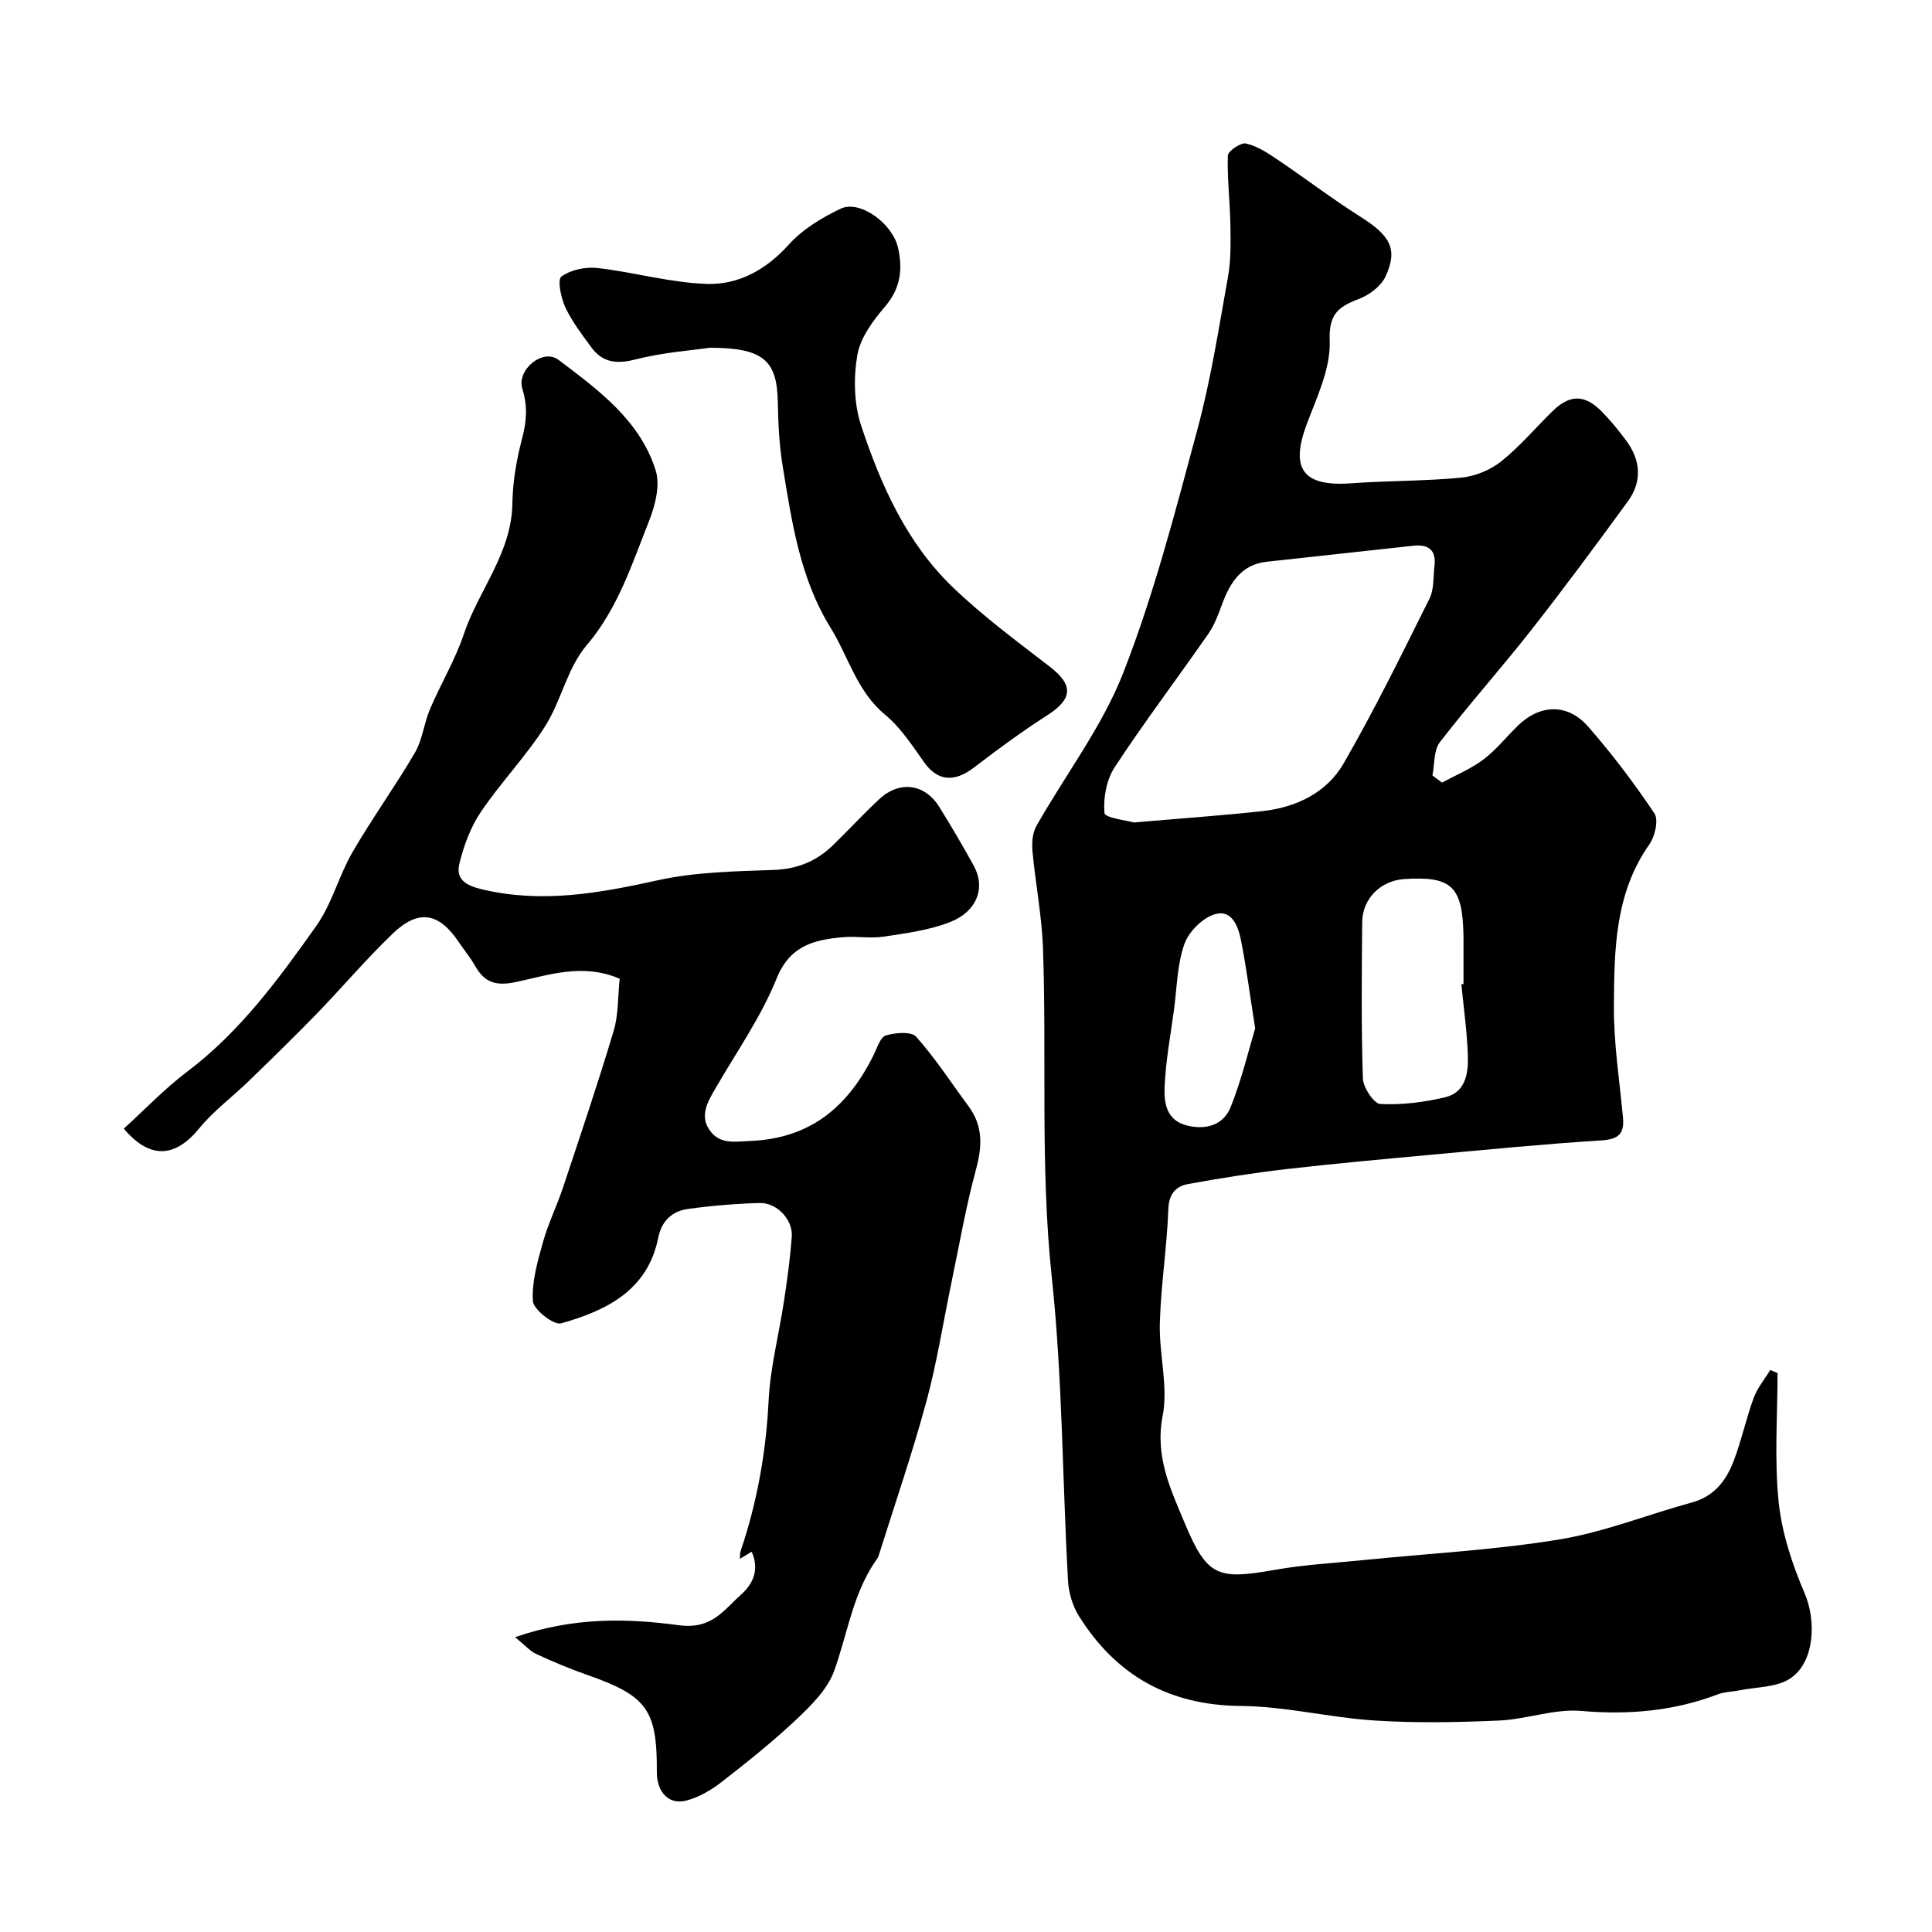 <svg enable-background="new 0 0 400 400" viewBox="0 0 400 400" xmlns="http://www.w3.org/2000/svg"><g fill="#000001"><path d="m298.56 162.03c2.86-1.56 5.95-2.82 8.53-4.76 2.64-1.98 4.75-4.66 7.13-6.99 4.62-4.51 10.34-4.72 14.63.2 4.94 5.66 9.51 11.69 13.68 17.93.9 1.35.12 4.76-1.04 6.4-7.19 10.18-7.27 21.91-7.35 33.48-.05 7.69 1.16 15.39 1.88 23.08.32 3.41-.98 4.52-4.5 4.74-11.65.73-23.27 1.87-34.89 2.94-10.11.93-20.22 1.84-30.3 3-6.81.79-13.6 1.86-20.34 3.09-2.55.47-3.98 2.03-4.1 5.22-.29 7.88-1.54 15.73-1.76 23.6-.18 6.42 1.78 13.1.58 19.23-1.63 8.36 1.66 15.17 4.53 22.05 4.71 11.3 6.89 11.86 18.82 9.76 5.96-1.05 12.05-1.38 18.08-1.99 13.56-1.37 27.22-2.08 40.64-4.27 9.35-1.53 18.34-5.16 27.54-7.68 4.62-1.27 7.1-4.57 8.64-8.64 1.61-4.24 2.56-8.73 4.12-12.99.76-2.07 2.27-3.87 3.43-5.79.5.21 1 .42 1.51.63 0 8.9-.68 17.87.23 26.67.66 6.45 2.82 12.95 5.39 18.96 2.4 5.58 2.13 14.18-2.96 17.59-2.85 1.91-7.08 1.76-10.69 2.5-1.43.29-2.96.28-4.29.79-9.17 3.49-18.5 4.3-28.32 3.45-5.56-.48-11.31 1.73-17 1.99-8.55.38-17.17.54-25.7 0-9.29-.59-18.52-2.94-27.79-3.02-14.88-.13-25.82-6.33-33.53-18.64-1.32-2.11-2.11-4.85-2.25-7.35-1.15-20.92-1.13-41.96-3.35-62.76-2.42-22.73-1.02-45.42-1.82-68.11-.23-6.69-1.55-13.34-2.17-20.03-.16-1.74-.03-3.82.79-5.27 6-10.62 13.64-20.57 18.02-31.79 6.36-16.28 10.76-33.37 15.32-50.3 2.79-10.36 4.45-21.04 6.34-31.62.63-3.51.56-7.19.5-10.78-.08-4.78-.68-9.57-.53-14.33.03-.94 2.67-2.75 3.75-2.51 2.27.5 4.42 1.91 6.41 3.25 5.82 3.92 11.4 8.19 17.33 11.94 6.12 3.87 7.78 6.66 5.17 12.33-.93 2.02-3.38 3.85-5.56 4.68-4.25 1.62-6.22 3.11-6.01 8.69.21 5.69-2.66 11.63-4.76 17.24-3.47 9.27-.75 12.95 9.24 12.22 7.58-.55 15.22-.44 22.77-1.17 2.86-.28 6-1.57 8.25-3.36 3.88-3.1 7.13-6.99 10.71-10.47 3.49-3.4 6.57-3.41 10.03.06 1.84 1.85 3.51 3.91 5.08 6.01 3.08 4.1 3.44 8.52.39 12.7-6.52 8.94-13.11 17.85-19.94 26.56-6.17 7.87-12.86 15.35-18.96 23.27-1.3 1.69-1.07 4.57-1.54 6.89.66.48 1.32.98 1.99 1.48zm-63.78 8.25c9.85-.85 18.22-1.43 26.55-2.34 7.01-.77 13.33-3.79 16.84-9.86 6.42-11.11 12.07-22.67 17.8-34.16.96-1.93.74-4.45 1.02-6.71.41-3.34-1.24-4.56-4.4-4.22-10.1 1.11-20.2 2.2-30.3 3.31-5.34.59-7.63 4.35-9.29 8.85-.77 2.09-1.57 4.27-2.83 6.08-6.43 9.24-13.22 18.22-19.39 27.62-1.71 2.6-2.38 6.38-2.11 9.49.08.99 4.81 1.56 6.11 1.94zm67.78 33.5c.15-.01.29-.03.44-.04 0-2.66 0-5.31 0-7.97 0-.66.01-1.33 0-1.99-.18-10.27-2.42-12.42-12.26-11.78-4.86.32-8.66 4.03-8.71 8.89-.1 10.79-.21 21.59.14 32.37.06 1.9 2.28 5.25 3.62 5.31 4.45.22 9.07-.36 13.43-1.4 4.29-1.03 4.81-5.07 4.68-8.71-.17-4.9-.86-9.78-1.34-14.68zm-42.69 9.13c-1.17-7.43-1.86-12.77-2.9-18.05-.57-2.94-1.84-6.64-5.44-5.58-2.56.75-5.41 3.61-6.32 6.18-1.49 4.22-1.53 8.95-2.13 13.47-.72 5.36-1.73 10.7-1.96 16.08-.14 3.32.33 7.01 4.77 8.05 4 .94 7.48-.26 8.92-3.88 2.3-5.79 3.75-11.91 5.06-16.27z"/><path d="m106.64 338.96c12.05-4.18 23.18-3.92 33.77-2.49 6.94.94 9.23-2.94 12.9-6.21 2.76-2.45 3.9-5.34 2.32-8.99-.85.51-1.54.93-2.44 1.47.05-.67-.01-1.14.13-1.55 3.42-10.11 5.28-20.45 5.81-31.16.35-6.97 2.17-13.86 3.21-20.8.66-4.37 1.26-8.75 1.59-13.15.27-3.54-3.07-7.12-6.68-7.01-4.93.14-9.87.55-14.76 1.22-3.28.45-5.5 2.42-6.21 5.98-2.2 10.93-10.76 15.08-20.12 17.72-1.5.42-5.72-2.86-5.83-4.61-.26-4.03.98-8.24 2.1-12.25 1.07-3.84 2.87-7.46 4.13-11.25 3.59-10.78 7.23-21.55 10.49-32.44 1.01-3.38.86-7.1 1.25-10.8-7.64-3.3-14.7-.76-21.53.69-4.23.89-6.5.02-8.45-3.42-.96-1.7-2.23-3.22-3.33-4.85-4.12-6.14-8.34-6.9-13.71-1.74-5.49 5.27-10.42 11.11-15.72 16.58-4.57 4.71-9.28 9.29-13.99 13.86-3.43 3.33-7.36 6.23-10.36 9.9-4.93 6.01-10.16 6.44-15.58.01 4.33-3.93 8.43-8.24 13.11-11.78 10.97-8.28 18.94-19.18 26.73-30.17 3.24-4.56 4.67-10.37 7.5-15.27 4.06-7.02 8.84-13.61 12.93-20.61 1.57-2.69 1.88-6.09 3.12-9.01 2.22-5.22 5.2-10.16 7-15.51 3.06-9.12 9.9-16.77 10.06-27.05.07-4.54.87-9.15 2.03-13.55.93-3.53 1.15-6.62.04-10.22-1.22-3.96 4.25-8.44 7.48-6 8.21 6.21 16.88 12.52 20.13 22.92.97 3.1-.14 7.32-1.43 10.57-3.53 8.88-6.39 17.99-12.9 25.64-3.97 4.66-5.24 11.51-8.61 16.8-3.94 6.18-9.13 11.56-13.25 17.65-2.13 3.14-3.53 6.96-4.45 10.68-.82 3.3 1.3 4.57 4.72 5.38 12.37 2.93 24.21.79 36.3-1.88 7.8-1.73 16-1.86 24.05-2.15 4.93-.18 8.89-1.82 12.3-5.15 3.22-3.14 6.28-6.45 9.57-9.52 4.16-3.87 9.4-3.19 12.38 1.59 2.5 4.01 4.9 8.09 7.18 12.24 2.47 4.49.7 9.43-4.93 11.64-4.31 1.69-9.1 2.31-13.74 3.01-2.77.42-5.67-.14-8.48.12-5.93.55-10.91 1.69-13.69 8.57-3.21 7.94-8.26 15.15-12.59 22.62-1.69 2.91-3.5 5.9-1.07 9.03 2.08 2.68 5.03 2.1 8.28 1.96 12.51-.53 20.26-7.21 25.49-17.83.72-1.45 1.37-3.67 2.51-4.01 1.96-.59 5.28-.87 6.29.27 3.99 4.49 7.29 9.59 10.87 14.44 2.99 4.06 2.8 8.25 1.52 12.99-2.08 7.66-3.44 15.52-5.06 23.3-1.73 8.28-3.02 16.67-5.23 24.82-2.92 10.74-6.54 21.28-9.88 31.9-.14.46-.48.86-.76 1.27-4.64 6.87-5.72 15.02-8.45 22.58-1.36 3.76-4.66 7.06-7.69 9.92-4.93 4.66-10.27 8.92-15.63 13.09-2.13 1.66-4.66 3.13-7.24 3.82-3.67.98-6.18-1.74-6.15-5.97.07-12.87-2.05-15.72-14.56-20.09-3.53-1.23-6.99-2.7-10.39-4.27-1.28-.58-2.3-1.79-4.4-3.49z"/><path d="m146.98 72c-3.58.52-9.68.95-15.52 2.44-3.96 1.01-6.8.56-9.11-2.63-1.91-2.63-3.94-5.26-5.3-8.17-.91-1.95-1.69-5.74-.82-6.38 1.93-1.41 5.01-2.05 7.48-1.77 7.58.86 15.06 3.05 22.63 3.29 6.55.21 12.26-2.91 16.95-8.12 2.85-3.17 6.86-5.6 10.77-7.46 3.92-1.86 10.69 2.99 11.86 8.07 1.01 4.39.57 8.39-2.65 12.16-2.5 2.93-5.15 6.47-5.77 10.08-.81 4.73-.7 10.12.8 14.64 4.07 12.29 9.4 24.21 18.91 33.38 6.23 6 13.27 11.2 20.14 16.5 4.94 3.82 4.77 6.67-.56 10.08-5.21 3.34-10.22 7.03-15.14 10.8-4.09 3.13-7.53 2.81-10.28-1.04-2.47-3.45-4.85-7.19-8.06-9.84-5.9-4.86-7.62-12.02-11.35-18.06-6.33-10.25-8.01-21.85-9.9-33.36-.72-4.37-.94-8.85-1.02-13.28-.15-8.6-2.83-11.33-14.06-11.33z"/></g></svg>